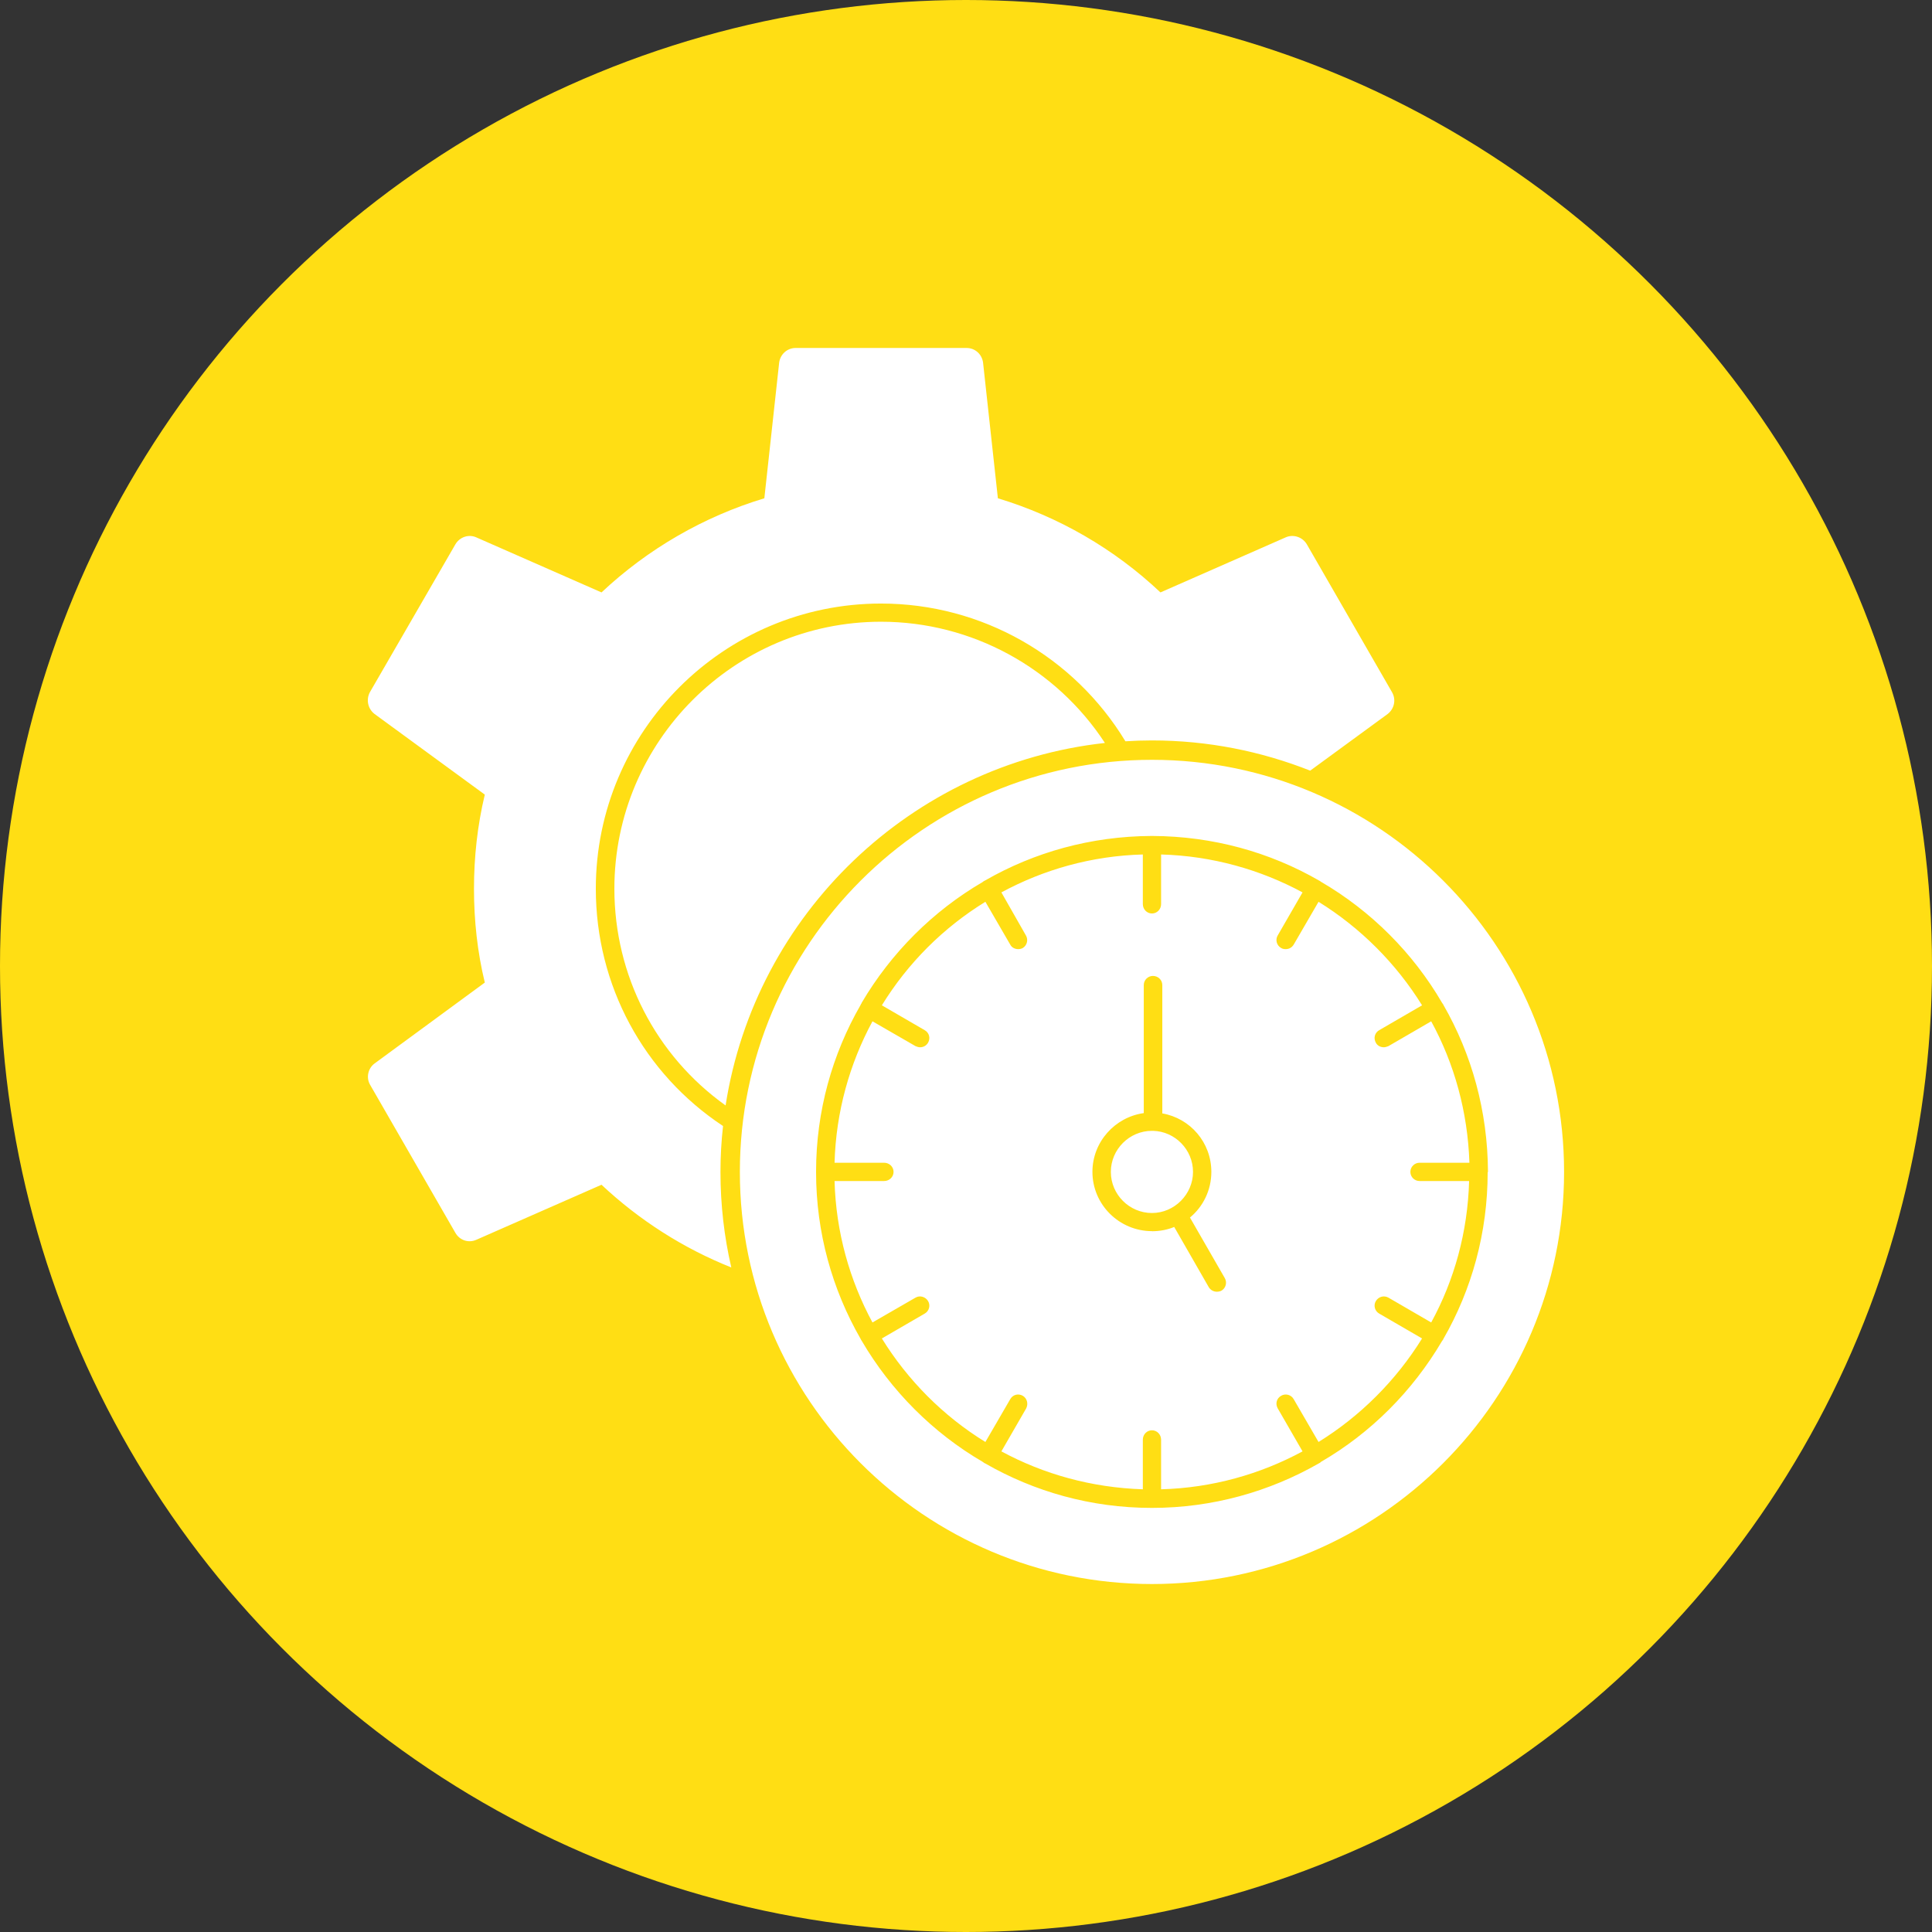 <svg xmlns="http://www.w3.org/2000/svg" viewBox="0 0 512.08 512.08"><rect x="0" y="0" width="512.08" height="512.08" fill="#333333" stroke="none"/><defs><style>
      .cls-1 {
        fill: #fff;
        fill-rule: evenodd;
      }

      .cls-1, .cls-2 {
        stroke-width: 0px;
      }

      .cls-2 {
        fill: #ffde14;
      }
    </style></defs><g id="Calque_1" data-name="Calque 1"><g id="Layer_1"><circle class="cls-2" cx="256.04" cy="256.04" r="256.04"></circle><path class="cls-1" d="m305.33,419.85c-60.25,0-109.23-48.99-109.23-109.23s48.99-109.23,109.23-109.23,109.23,48.99,109.23,109.23-49.06,109.23-109.23,109.23Zm-111.5-83.91c-12.7-5.06-24.42-12.55-34.4-21.92l-33.19,14.59c-2.04.91-4.38.15-5.52-1.81l-22.6-39.23c-1.13-1.89-.6-4.38,1.13-5.67l29.25-21.47c-1.97-8.09-2.87-16.48-2.87-24.87s.91-16.78,2.87-24.95l-29.25-21.39c-1.74-1.36-2.27-3.78-1.21-5.75l22.68-39.23c1.13-1.89,3.48-2.72,5.52-1.81l33.19,14.59c12.32-11.57,27.14-20.11,43.16-24.95l3.93-35.98c.3-2.19,2.12-3.86,4.38-3.86h45.28c2.27,0,4.08,1.66,4.38,3.86l3.93,35.98c16.03,4.84,30.84,13.38,43.09,24.95l33.19-14.59c2.04-.91,4.46-.08,5.59,1.81l22.6,39.23c1.13,1.97.6,4.38-1.13,5.75l-20.56,15.04c-13-5.14-27.14-8.01-41.95-8.01-2.34,0-4.69.08-7.03.23-13.61-22.45-38.02-36.51-64.78-36.51-41.65,0-75.59,33.87-75.59,75.59,0,25.63,12.7,48.99,33.72,62.89-.45,4.01-.68,8.09-.68,12.17,0,8.69.98,17.16,2.87,25.32Zm99.03-139.02c-51.4,5.67-92.68,45.43-100.54,96.08-18.52-13.23-29.48-34.47-29.48-57.45,0-39.01,31.75-70.76,70.68-70.76,24.04,0,46.34,12.25,59.34,32.13Zm12.47,129.42c2.04,0,4.08-.38,5.9-1.13l9.15,15.95c.45.76,1.29,1.21,2.12,1.21.45,0,.91-.08,1.29-.3,1.13-.68,1.51-2.19.83-3.33l-9.22-16.03c3.48-2.87,5.67-7.26,5.67-12.1,0-7.79-5.59-14.21-13-15.5v-34.02c0-1.36-1.13-2.42-2.49-2.42-1.29,0-2.42,1.06-2.42,2.42v33.94c-7.64,1.06-13.61,7.64-13.61,15.57,0,8.69,7.11,15.72,15.8,15.72Zm0-26.61h.3c5.82.15,10.58,4.99,10.58,10.89s-4.91,10.89-10.89,10.89-10.89-4.91-10.89-10.89,4.91-10.89,10.89-10.89Zm0,99.94c16.03,0,31.14-4.31,44.22-11.79.08-.08.15-.08.3-.15l.23-.23c13.3-7.71,24.34-18.82,32.13-32.05.08-.08.15-.23.23-.3s.08-.23.15-.3c7.48-13,11.72-28.12,11.72-44.15l.08-.08v-.08c-.08-16.03-4.31-31.14-11.79-44.15-.08-.08-.08-.23-.15-.3s-.15-.15-.23-.3c-7.71-13.23-18.82-24.34-32.05-32.05-.15-.08-.23-.15-.3-.23-.15-.08-.23-.08-.3-.15-13-7.48-28.05-11.72-44.15-11.79h-.23c-16.03.08-31.07,4.31-44.07,11.79-.08.08-.23.08-.3.15-.15.08-.23.15-.3.23-13.23,7.71-24.34,18.82-32.13,32.05,0,.08-.08.23-.15.3s-.08.15-.15.3c-7.48,13-11.79,28.12-11.79,44.15v.15c0,16.03,4.31,31.14,11.79,44.15.08.08.08.23.15.3s.08.15.15.23c7.79,13.3,18.9,24.42,32.13,32.13.08.08.23.15.3.23s.15.08.3.15c13,7.48,28.05,11.79,44.15,11.79h.08Zm2.42-173.19c13.53.38,26.31,4.01,37.49,10.05l-6.58,11.41c-.68,1.13-.3,2.65.91,3.33.38.23.76.3,1.21.3.91,0,1.66-.45,2.12-1.21l6.58-11.34c11.11,6.88,20.56,16.33,27.44,27.44l-11.34,6.58c-1.21.68-1.59,2.12-.91,3.33.38.76,1.21,1.21,2.12,1.21.38,0,.83-.15,1.21-.3l11.34-6.58c6.12,11.19,9.68,23.96,10.13,37.49h-13.23c-1.29,0-2.42,1.06-2.42,2.42s1.13,2.42,2.42,2.42h13.15c-.38,13.53-3.93,26.31-10.05,37.49l-11.34-6.58c-1.21-.68-2.65-.23-3.33.91s-.3,2.65.91,3.33l11.34,6.58c-6.88,11.11-16.33,20.56-27.44,27.44l-6.58-11.34c-.68-1.21-2.19-1.59-3.33-.91-1.21.68-1.59,2.12-.91,3.33l6.58,11.41c-11.19,6.05-23.96,9.68-37.49,10.05v-13.15c0-1.36-1.06-2.49-2.42-2.49s-2.42,1.13-2.42,2.49v13.15c-13.61-.45-26.31-4.01-37.49-10.05l6.58-11.41c.6-1.21.23-2.65-.91-3.33-1.21-.68-2.65-.3-3.33.91l-6.58,11.34c-11.19-6.88-20.56-16.33-27.44-27.44l11.34-6.58c1.21-.68,1.59-2.19.91-3.33s-2.19-1.59-3.33-.91l-11.41,6.58c-6.05-11.19-9.68-23.96-10.05-37.49h13.15c1.36,0,2.49-1.06,2.49-2.42s-1.13-2.42-2.49-2.42h-13.15c.38-13.53,4.01-26.31,10.05-37.49l11.41,6.58c.38.15.76.3,1.21.3.91,0,1.66-.45,2.12-1.21.68-1.21.3-2.65-.91-3.33l-11.34-6.58c6.88-11.19,16.25-20.56,27.44-27.44l6.58,11.34c.38.76,1.21,1.21,2.12,1.21.38,0,.83-.08,1.21-.3,1.13-.68,1.51-2.19.83-3.33l-6.5-11.41c11.19-6.05,23.89-9.68,37.49-10.05v13.15c0,1.36,1.06,2.49,2.42,2.49s2.42-1.13,2.42-2.49v-13.15Z"></path></g></g></svg>